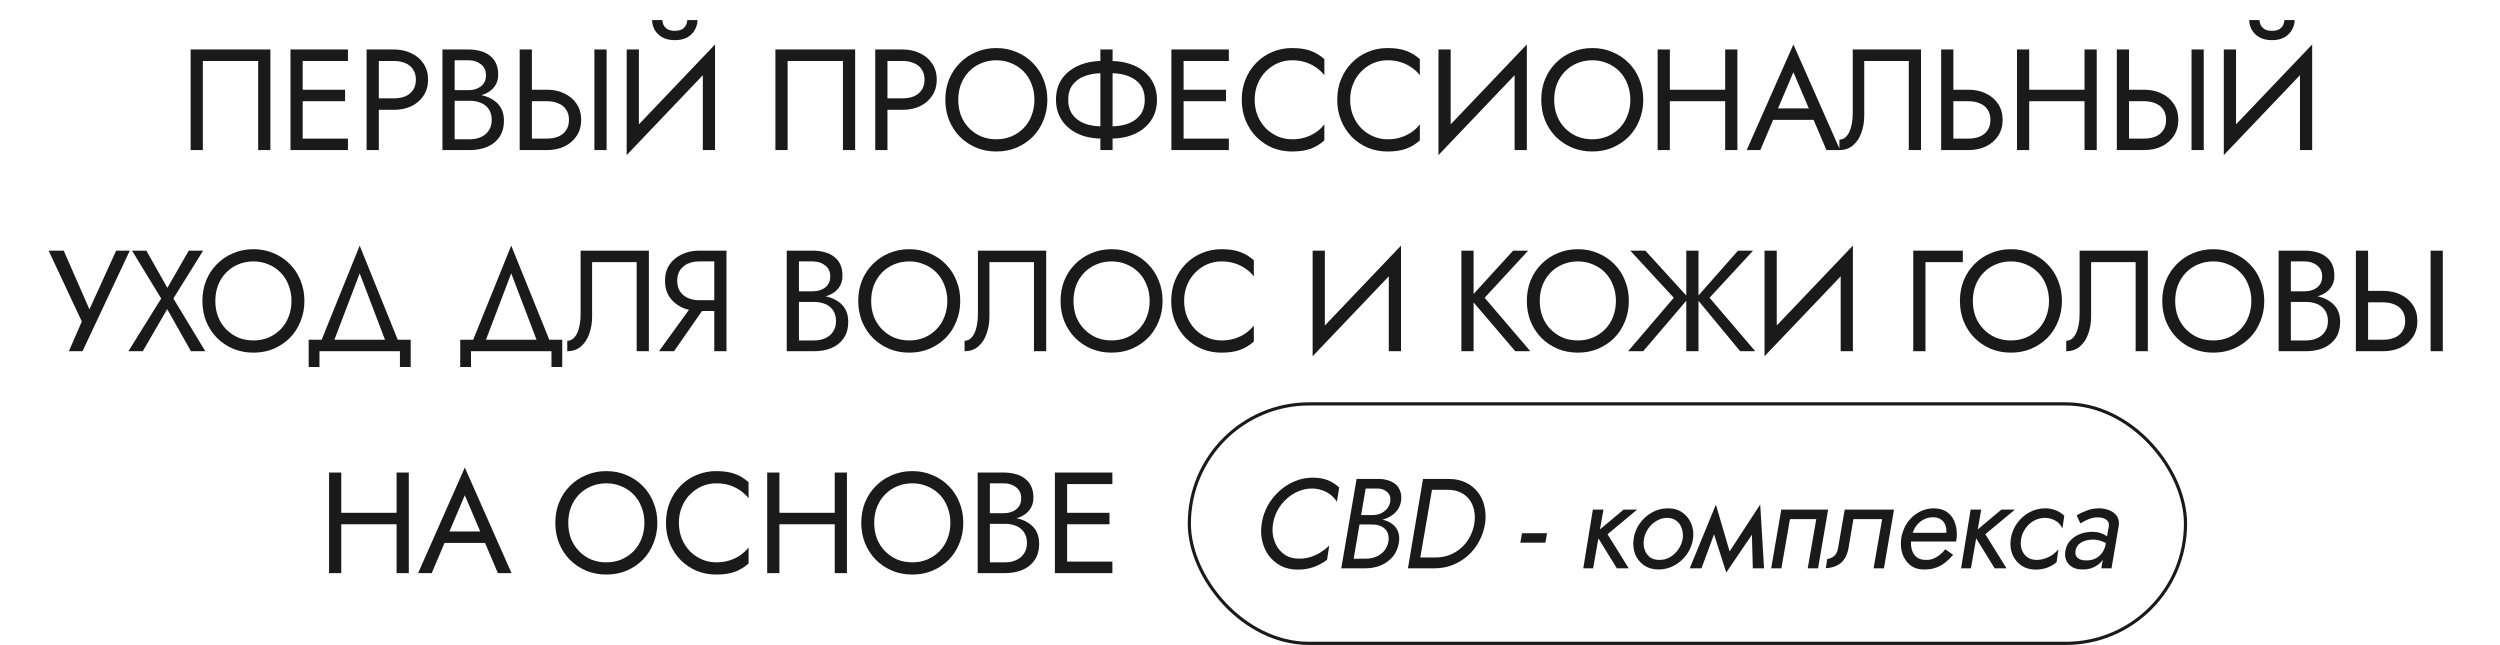 <?xml version="1.0" encoding="UTF-8"?> <svg xmlns="http://www.w3.org/2000/svg" width="783" height="202" viewBox="0 0 783 202" fill="none"><path d="M80.86 19.1H63.535V47H59.71V15.5H84.685V47H80.86V19.1ZM93.093 47V43.4H108.978V47H93.093ZM93.093 19.1V15.5H108.978V19.1H93.093ZM93.093 31.7V28.1H108.078V31.7H93.093ZM90.978 15.5H94.803V47H90.978V15.5ZM114.819 15.5H118.644V47H114.819V15.5ZM116.934 19.1V15.5H123.369C125.409 15.5 127.224 15.89 128.814 16.67C130.434 17.42 131.709 18.5 132.639 19.91C133.599 21.32 134.079 23 134.079 24.95C134.079 26.87 133.599 28.55 132.639 29.99C131.709 31.4 130.434 32.495 128.814 33.275C127.224 34.025 125.409 34.4 123.369 34.4H116.934V30.8H123.369C124.719 30.8 125.904 30.59 126.924 30.17C127.974 29.72 128.784 29.06 129.354 28.19C129.954 27.32 130.254 26.24 130.254 24.95C130.254 23.66 129.954 22.58 129.354 21.71C128.784 20.84 127.974 20.195 126.924 19.775C125.904 19.325 124.719 19.1 123.369 19.1H116.934ZM141.588 30.35V28.235H146.673C147.723 28.235 148.668 28.055 149.508 27.695C150.348 27.335 151.008 26.81 151.488 26.12C151.968 25.43 152.208 24.59 152.208 23.6C152.208 22.1 151.683 20.945 150.633 20.135C149.583 19.295 148.263 18.875 146.673 18.875H142.398V43.625H147.123C148.473 43.625 149.658 43.385 150.678 42.905C151.728 42.425 152.538 41.735 153.108 40.835C153.708 39.935 154.008 38.84 154.008 37.55C154.008 36.59 153.843 35.735 153.513 34.985C153.183 34.235 152.703 33.605 152.073 33.095C151.473 32.585 150.753 32.21 149.913 31.97C149.073 31.7 148.143 31.565 147.123 31.565H141.588V29.45H147.123C148.653 29.45 150.063 29.615 151.353 29.945C152.643 30.275 153.768 30.785 154.728 31.475C155.718 32.135 156.483 32.99 157.023 34.04C157.563 35.09 157.833 36.335 157.833 37.775C157.833 39.845 157.353 41.57 156.393 42.95C155.463 44.3 154.188 45.32 152.568 46.01C150.978 46.67 149.163 47 147.123 47H138.573V15.5H146.673C148.083 15.5 149.358 15.665 150.498 15.995C151.638 16.295 152.613 16.775 153.423 17.435C154.263 18.065 154.908 18.875 155.358 19.865C155.808 20.855 156.033 22.025 156.033 23.375C156.033 24.845 155.643 26.105 154.863 27.155C154.083 28.205 152.988 29 151.578 29.54C150.198 30.08 148.563 30.35 146.673 30.35H141.588ZM186.166 15.5H189.991V47H186.166V15.5ZM162.766 15.5H166.591V47H162.766V15.5ZM164.881 31.7V28.1H171.316C173.356 28.1 175.171 28.49 176.761 29.27C178.381 30.02 179.656 31.1 180.586 32.51C181.546 33.92 182.026 35.6 182.026 37.55C182.026 39.47 181.546 41.15 180.586 42.59C179.656 44 178.381 45.095 176.761 45.875C175.171 46.625 173.356 47 171.316 47H164.881V43.4H171.316C172.666 43.4 173.851 43.19 174.871 42.77C175.921 42.32 176.731 41.66 177.301 40.79C177.901 39.92 178.201 38.84 178.201 37.55C178.201 36.26 177.901 35.18 177.301 34.31C176.731 33.44 175.921 32.795 174.871 32.375C173.851 31.925 172.666 31.7 171.316 31.7H164.881ZM223.725 19.775L196.275 48.575L196.5 42.725L223.95 13.925L223.725 19.775ZM200.1 15.5V43.625L196.275 48.575V15.5H200.1ZM223.95 13.925V47H220.125V18.875L223.95 13.925ZM204.24 6.275H207.435C207.435 6.665 207.54 7.13 207.75 7.67C207.96 8.18 208.35 8.645 208.92 9.065C209.49 9.455 210.3 9.65 211.35 9.65C212.4 9.65 213.21 9.455 213.78 9.065C214.35 8.645 214.74 8.18 214.95 7.67C215.16 7.13 215.265 6.665 215.265 6.275H218.46C218.46 7.295 218.19 8.3 217.65 9.29C217.14 10.25 216.36 11.045 215.31 11.675C214.26 12.275 212.94 12.575 211.35 12.575C209.79 12.575 208.47 12.275 207.39 11.675C206.34 11.045 205.545 10.25 205.005 9.29C204.495 8.3 204.24 7.295 204.24 6.275ZM264.008 19.1H246.683V47H242.858V15.5H267.834V47H264.008V19.1ZM274.126 15.5H277.951V47H274.126V15.5ZM276.241 19.1V15.5H282.676C284.716 15.5 286.531 15.89 288.121 16.67C289.741 17.42 291.016 18.5 291.946 19.91C292.906 21.32 293.386 23 293.386 24.95C293.386 26.87 292.906 28.55 291.946 29.99C291.016 31.4 289.741 32.495 288.121 33.275C286.531 34.025 284.716 34.4 282.676 34.4H276.241V30.8H282.676C284.026 30.8 285.211 30.59 286.231 30.17C287.281 29.72 288.091 29.06 288.661 28.19C289.261 27.32 289.561 26.24 289.561 24.95C289.561 23.66 289.261 22.58 288.661 21.71C288.091 20.84 287.281 20.195 286.231 19.775C285.211 19.325 284.026 19.1 282.676 19.1H276.241ZM300.13 31.25C300.13 33.02 300.415 34.67 300.985 36.2C301.585 37.7 302.425 39.005 303.505 40.115C304.585 41.225 305.845 42.095 307.285 42.725C308.755 43.325 310.345 43.625 312.055 43.625C313.765 43.625 315.34 43.325 316.78 42.725C318.25 42.095 319.525 41.225 320.605 40.115C321.685 39.005 322.51 37.7 323.08 36.2C323.68 34.67 323.98 33.02 323.98 31.25C323.98 29.48 323.68 27.845 323.08 26.345C322.51 24.815 321.685 23.495 320.605 22.385C319.525 21.275 318.25 20.42 316.78 19.82C315.34 19.19 313.765 18.875 312.055 18.875C310.345 18.875 308.755 19.19 307.285 19.82C305.845 20.42 304.585 21.275 303.505 22.385C302.425 23.495 301.585 24.815 300.985 26.345C300.415 27.845 300.13 29.48 300.13 31.25ZM296.08 31.25C296.08 28.94 296.47 26.81 297.25 24.86C298.06 22.88 299.185 21.17 300.625 19.73C302.065 18.26 303.76 17.12 305.71 16.31C307.66 15.47 309.775 15.05 312.055 15.05C314.365 15.05 316.48 15.47 318.4 16.31C320.35 17.12 322.045 18.26 323.485 19.73C324.925 21.17 326.035 22.88 326.815 24.86C327.625 26.81 328.03 28.94 328.03 31.25C328.03 33.53 327.625 35.66 326.815 37.64C326.035 39.62 324.925 41.345 323.485 42.815C322.045 44.255 320.35 45.395 318.4 46.235C316.48 47.045 314.365 47.45 312.055 47.45C309.775 47.45 307.66 47.045 305.71 46.235C303.76 45.395 302.065 44.255 300.625 42.815C299.185 41.345 298.06 39.62 297.25 37.64C296.47 35.66 296.08 33.53 296.08 31.25ZM344.637 15.5H348.462V47H344.637V15.5ZM358.542 31.25C358.542 29.39 358.092 27.845 357.192 26.615C356.292 25.385 355.047 24.47 353.457 23.87C351.867 23.24 350.037 22.925 347.967 22.925H345.132C343.062 22.925 341.232 23.24 339.642 23.87C338.052 24.47 336.807 25.385 335.907 26.615C335.007 27.845 334.557 29.39 334.557 31.25C334.557 33.08 335.007 34.625 335.907 35.885C336.807 37.115 338.052 38.045 339.642 38.675C341.232 39.275 343.062 39.575 345.132 39.575H347.967C350.037 39.575 351.867 39.275 353.457 38.675C355.047 38.045 356.292 37.115 357.192 35.885C358.092 34.625 358.542 33.08 358.542 31.25ZM362.367 31.25C362.367 33.77 361.737 35.945 360.477 37.775C359.247 39.575 357.537 40.97 355.347 41.96C353.187 42.92 350.727 43.4 347.967 43.4H345.132C343.062 43.4 341.142 43.13 339.372 42.59C337.632 42.02 336.117 41.21 334.827 40.16C333.537 39.11 332.532 37.835 331.812 36.335C331.092 34.835 330.732 33.14 330.732 31.25C330.732 28.7 331.347 26.525 332.577 24.725C333.837 22.925 335.547 21.545 337.707 20.585C339.897 19.595 342.372 19.1 345.132 19.1H347.967C350.037 19.1 351.942 19.385 353.682 19.955C355.452 20.495 356.982 21.29 358.272 22.34C359.562 23.39 360.567 24.665 361.287 26.165C362.007 27.665 362.367 29.36 362.367 31.25ZM368.991 47V43.4H384.876V47H368.991ZM368.991 19.1V15.5H384.876V19.1H368.991ZM368.991 31.7V28.1H383.976V31.7H368.991ZM366.876 15.5H370.701V47H366.876V15.5ZM392.967 31.25C392.967 33.08 393.282 34.76 393.912 36.29C394.542 37.79 395.397 39.095 396.477 40.205C397.587 41.285 398.832 42.125 400.212 42.725C401.622 43.325 403.107 43.625 404.667 43.625C406.167 43.625 407.532 43.43 408.762 43.04C410.022 42.65 411.162 42.11 412.182 41.42C413.202 40.7 414.072 39.875 414.792 38.945V43.985C413.472 45.155 412.032 46.025 410.472 46.595C408.912 47.165 406.977 47.45 404.667 47.45C402.477 47.45 400.422 47.06 398.502 46.28C396.612 45.47 394.947 44.345 393.507 42.905C392.067 41.435 390.942 39.71 390.132 37.73C389.322 35.75 388.917 33.59 388.917 31.25C388.917 28.91 389.322 26.75 390.132 24.77C390.942 22.79 392.067 21.08 393.507 19.64C394.947 18.17 396.612 17.045 398.502 16.265C400.422 15.455 402.477 15.05 404.667 15.05C406.977 15.05 408.912 15.335 410.472 15.905C412.032 16.475 413.472 17.345 414.792 18.515V23.555C414.072 22.625 413.202 21.815 412.182 21.125C411.162 20.405 410.022 19.85 408.762 19.46C407.532 19.07 406.167 18.875 404.667 18.875C403.107 18.875 401.622 19.175 400.212 19.775C398.832 20.375 397.587 21.23 396.477 22.34C395.397 23.42 394.542 24.725 393.912 26.255C393.282 27.755 392.967 29.42 392.967 31.25ZM422.873 31.25C422.873 33.08 423.188 34.76 423.818 36.29C424.448 37.79 425.303 39.095 426.383 40.205C427.493 41.285 428.738 42.125 430.118 42.725C431.528 43.325 433.013 43.625 434.573 43.625C436.073 43.625 437.438 43.43 438.668 43.04C439.928 42.65 441.068 42.11 442.088 41.42C443.108 40.7 443.978 39.875 444.698 38.945V43.985C443.378 45.155 441.938 46.025 440.378 46.595C438.818 47.165 436.883 47.45 434.573 47.45C432.383 47.45 430.328 47.06 428.408 46.28C426.518 45.47 424.853 44.345 423.413 42.905C421.973 41.435 420.848 39.71 420.038 37.73C419.228 35.75 418.823 33.59 418.823 31.25C418.823 28.91 419.228 26.75 420.038 24.77C420.848 22.79 421.973 21.08 423.413 19.64C424.853 18.17 426.518 17.045 428.408 16.265C430.328 15.455 432.383 15.05 434.573 15.05C436.883 15.05 438.818 15.335 440.378 15.905C441.938 16.475 443.378 17.345 444.698 18.515V23.555C443.978 22.625 443.108 21.815 442.088 21.125C441.068 20.405 439.928 19.85 438.668 19.46C437.438 19.07 436.073 18.875 434.573 18.875C433.013 18.875 431.528 19.175 430.118 19.775C428.738 20.375 427.493 21.23 426.383 22.34C425.303 23.42 424.448 24.725 423.818 26.255C423.188 27.755 422.873 29.42 422.873 31.25ZM477.978 19.775L450.528 48.575L450.753 42.725L478.203 13.925L477.978 19.775ZM454.353 15.5V43.625L450.528 48.575V15.5H454.353ZM478.203 13.925V47H474.378V18.875L478.203 13.925ZM486.771 31.25C486.771 33.02 487.056 34.67 487.626 36.2C488.226 37.7 489.066 39.005 490.146 40.115C491.226 41.225 492.486 42.095 493.926 42.725C495.396 43.325 496.986 43.625 498.696 43.625C500.406 43.625 501.981 43.325 503.421 42.725C504.891 42.095 506.166 41.225 507.246 40.115C508.326 39.005 509.151 37.7 509.721 36.2C510.321 34.67 510.621 33.02 510.621 31.25C510.621 29.48 510.321 27.845 509.721 26.345C509.151 24.815 508.326 23.495 507.246 22.385C506.166 21.275 504.891 20.42 503.421 19.82C501.981 19.19 500.406 18.875 498.696 18.875C496.986 18.875 495.396 19.19 493.926 19.82C492.486 20.42 491.226 21.275 490.146 22.385C489.066 23.495 488.226 24.815 487.626 26.345C487.056 27.845 486.771 29.48 486.771 31.25ZM482.721 31.25C482.721 28.94 483.111 26.81 483.891 24.86C484.701 22.88 485.826 21.17 487.266 19.73C488.706 18.26 490.401 17.12 492.351 16.31C494.301 15.47 496.416 15.05 498.696 15.05C501.006 15.05 503.121 15.47 505.041 16.31C506.991 17.12 508.686 18.26 510.126 19.73C511.566 21.17 512.676 22.88 513.456 24.86C514.266 26.81 514.671 28.94 514.671 31.25C514.671 33.53 514.266 35.66 513.456 37.64C512.676 39.62 511.566 41.345 510.126 42.815C508.686 44.255 506.991 45.395 505.041 46.235C503.121 47.045 501.006 47.45 498.696 47.45C496.416 47.45 494.301 47.045 492.351 46.235C490.401 45.395 488.706 44.255 487.266 42.815C485.826 41.345 484.701 39.62 483.891 37.64C483.111 35.66 482.721 33.53 482.721 31.25ZM521.288 31.7V28.1H542.888V31.7H521.288ZM540.323 15.5H544.148V47H540.323V15.5ZM519.173 15.5H522.998V47H519.173V15.5ZM553.456 37.55L554.806 33.95H568.756L570.106 37.55H553.456ZM561.691 22.61L556.381 35.12L556.021 35.93L551.341 47H547.066L561.691 13.925L576.316 47H572.041L567.451 36.2L567.091 35.3L561.691 22.61ZM601.658 15.5V47H597.833V19.1H583.883V36.2C583.883 38.12 583.583 39.905 582.983 41.555C582.413 43.205 581.543 44.525 580.373 45.515C579.233 46.505 577.808 47 576.098 47V43.715C576.788 43.715 577.388 43.505 577.898 43.085C578.408 42.665 578.843 42.08 579.203 41.33C579.563 40.55 579.833 39.65 580.013 38.63C580.193 37.61 580.283 36.5 580.283 35.3V15.5H601.658ZM607.967 15.5H611.792V47H607.967V15.5ZM610.082 31.7V28.1H616.517C618.557 28.1 620.372 28.49 621.962 29.27C623.582 30.02 624.857 31.1 625.787 32.51C626.747 33.92 627.227 35.6 627.227 37.55C627.227 39.47 626.747 41.15 625.787 42.59C624.857 44 623.582 45.095 621.962 45.875C620.372 46.625 618.557 47 616.517 47H610.082V43.4H616.517C617.867 43.4 619.052 43.19 620.072 42.77C621.122 42.32 621.932 41.66 622.502 40.79C623.102 39.92 623.402 38.84 623.402 37.55C623.402 36.26 623.102 35.18 622.502 34.31C621.932 33.44 621.122 32.795 620.072 32.375C619.052 31.925 617.867 31.7 616.517 31.7H610.082ZM633.835 31.7V28.1H655.435V31.7H633.835ZM652.87 15.5H656.695V47H652.87V15.5ZM631.72 15.5H635.545V47H631.72V15.5ZM686.388 15.5H690.213V47H686.388V15.5ZM662.988 15.5H666.813V47H662.988V15.5ZM665.103 31.7V28.1H671.538C673.578 28.1 675.393 28.49 676.983 29.27C678.603 30.02 679.878 31.1 680.808 32.51C681.768 33.92 682.248 35.6 682.248 37.55C682.248 39.47 681.768 41.15 680.808 42.59C679.878 44 678.603 45.095 676.983 45.875C675.393 46.625 673.578 47 671.538 47H665.103V43.4H671.538C672.888 43.4 674.073 43.19 675.093 42.77C676.143 42.32 676.953 41.66 677.523 40.79C678.123 39.92 678.423 38.84 678.423 37.55C678.423 36.26 678.123 35.18 677.523 34.31C676.953 33.44 676.143 32.795 675.093 32.375C674.073 31.925 672.888 31.7 671.538 31.7H665.103ZM723.947 19.775L696.497 48.575L696.722 42.725L724.172 13.925L723.947 19.775ZM700.322 15.5V43.625L696.497 48.575V15.5H700.322ZM724.172 13.925V47H720.347V18.875L724.172 13.925ZM704.462 6.275H707.657C707.657 6.665 707.762 7.13 707.972 7.67C708.182 8.18 708.572 8.645 709.142 9.065C709.712 9.455 710.522 9.65 711.572 9.65C712.622 9.65 713.432 9.455 714.002 9.065C714.572 8.645 714.962 8.18 715.172 7.67C715.382 7.13 715.487 6.665 715.487 6.275H718.682C718.682 7.295 718.412 8.3 717.872 9.29C717.362 10.25 716.582 11.045 715.532 11.675C714.482 12.275 713.162 12.575 711.572 12.575C710.012 12.575 708.692 12.275 707.612 11.675C706.562 11.045 705.767 10.25 705.227 9.29C704.717 8.3 704.462 7.295 704.462 6.275ZM40.653 78.5L25.848 110H21.573L25.623 100.685L15.228 78.5H19.953L29.223 99.65L26.838 99.47L36.378 78.5H40.653ZM59.122 78.5H63.622L54.307 93.485L64.297 110H59.797L52.372 96.815L44.722 110H40.222L50.482 93.485L41.347 78.5H45.847L52.417 90.155L59.122 78.5ZM67.442 94.25C67.442 96.02 67.727 97.67 68.297 99.2C68.897 100.7 69.737 102.005 70.817 103.115C71.897 104.225 73.157 105.095 74.597 105.725C76.067 106.325 77.657 106.625 79.367 106.625C81.077 106.625 82.652 106.325 84.092 105.725C85.562 105.095 86.837 104.225 87.917 103.115C88.997 102.005 89.822 100.7 90.392 99.2C90.992 97.67 91.292 96.02 91.292 94.25C91.292 92.48 90.992 90.845 90.392 89.345C89.822 87.815 88.997 86.495 87.917 85.385C86.837 84.275 85.562 83.42 84.092 82.82C82.652 82.19 81.077 81.875 79.367 81.875C77.657 81.875 76.067 82.19 74.597 82.82C73.157 83.42 71.897 84.275 70.817 85.385C69.737 86.495 68.897 87.815 68.297 89.345C67.727 90.845 67.442 92.48 67.442 94.25ZM63.392 94.25C63.392 91.94 63.782 89.81 64.562 87.86C65.372 85.88 66.497 84.17 67.937 82.73C69.377 81.26 71.072 80.12 73.022 79.31C74.972 78.47 77.087 78.05 79.367 78.05C81.677 78.05 83.792 78.47 85.712 79.31C87.662 80.12 89.357 81.26 90.797 82.73C92.237 84.17 93.347 85.88 94.127 87.86C94.937 89.81 95.342 91.94 95.342 94.25C95.342 96.53 94.937 98.66 94.127 100.64C93.347 102.62 92.237 104.345 90.797 105.815C89.357 107.255 87.662 108.395 85.712 109.235C83.792 110.045 81.677 110.45 79.367 110.45C77.087 110.45 74.972 110.045 73.022 109.235C71.072 108.395 69.377 107.255 67.937 105.815C66.497 104.345 65.372 102.62 64.562 100.64C63.782 98.66 63.392 96.53 63.392 94.25ZM112.656 85.61L103.881 108.65H99.832L112.656 76.925L125.481 108.65H121.431L112.656 85.61ZM125.256 110H100.056V114.95H96.681V106.4H128.631V114.95H125.256V110ZM160.119 85.61L151.344 108.65H147.294L160.119 76.925L172.944 108.65H168.894L160.119 85.61ZM172.719 110H147.519V114.95H144.144V106.4H176.094V114.95H172.719V110ZM203.226 78.5V110H199.401V82.1H185.451V99.2C185.451 101.12 185.151 102.905 184.551 104.555C183.981 106.205 183.111 107.525 181.941 108.515C180.801 109.505 179.376 110 177.666 110V106.715C178.356 106.715 178.956 106.505 179.466 106.085C179.976 105.665 180.411 105.08 180.771 104.33C181.131 103.55 181.401 102.65 181.581 101.63C181.761 100.61 181.851 99.5 181.851 98.3V78.5H203.226ZM221.91 94.475L211.11 110H206.385L217.635 94.475H221.91ZM227.535 78.5V110H223.71V78.5H227.535ZM225.42 81.875H218.985C217.635 81.875 216.435 82.115 215.385 82.595C214.365 83.075 213.555 83.765 212.955 84.665C212.385 85.565 212.1 86.66 212.1 87.95C212.1 89.24 212.385 90.335 212.955 91.235C213.555 92.135 214.365 92.825 215.385 93.305C216.435 93.785 217.635 94.025 218.985 94.025H225.42V97.4H218.985C216.975 97.4 215.16 97.025 213.54 96.275C211.92 95.495 210.63 94.4 209.67 92.99C208.74 91.55 208.275 89.87 208.275 87.95C208.275 86 208.74 84.32 209.67 82.91C210.63 81.5 211.92 80.42 213.54 79.67C215.16 78.89 216.975 78.5 218.985 78.5H225.42V81.875ZM249.422 93.35V91.235H254.507C255.557 91.235 256.502 91.055 257.342 90.695C258.182 90.335 258.842 89.81 259.322 89.12C259.802 88.43 260.042 87.59 260.042 86.6C260.042 85.1 259.517 83.945 258.467 83.135C257.417 82.295 256.097 81.875 254.507 81.875H250.232V106.625H254.957C256.307 106.625 257.492 106.385 258.512 105.905C259.562 105.425 260.372 104.735 260.942 103.835C261.542 102.935 261.842 101.84 261.842 100.55C261.842 99.59 261.677 98.735 261.347 97.985C261.017 97.235 260.537 96.605 259.907 96.095C259.307 95.585 258.587 95.21 257.747 94.97C256.907 94.7 255.977 94.565 254.957 94.565H249.422V92.45H254.957C256.487 92.45 257.897 92.615 259.187 92.945C260.477 93.275 261.602 93.785 262.562 94.475C263.552 95.135 264.317 95.99 264.857 97.04C265.397 98.09 265.667 99.335 265.667 100.775C265.667 102.845 265.187 104.57 264.227 105.95C263.297 107.3 262.022 108.32 260.402 109.01C258.812 109.67 256.997 110 254.957 110H246.407V78.5H254.507C255.917 78.5 257.192 78.665 258.332 78.995C259.472 79.295 260.447 79.775 261.257 80.435C262.097 81.065 262.742 81.875 263.192 82.865C263.642 83.855 263.867 85.025 263.867 86.375C263.867 87.845 263.477 89.105 262.697 90.155C261.917 91.205 260.822 92 259.412 92.54C258.032 93.08 256.397 93.35 254.507 93.35H249.422ZM272.849 94.25C272.849 96.02 273.134 97.67 273.704 99.2C274.304 100.7 275.144 102.005 276.224 103.115C277.304 104.225 278.564 105.095 280.004 105.725C281.474 106.325 283.064 106.625 284.774 106.625C286.484 106.625 288.059 106.325 289.499 105.725C290.969 105.095 292.244 104.225 293.324 103.115C294.404 102.005 295.229 100.7 295.799 99.2C296.399 97.67 296.699 96.02 296.699 94.25C296.699 92.48 296.399 90.845 295.799 89.345C295.229 87.815 294.404 86.495 293.324 85.385C292.244 84.275 290.969 83.42 289.499 82.82C288.059 82.19 286.484 81.875 284.774 81.875C283.064 81.875 281.474 82.19 280.004 82.82C278.564 83.42 277.304 84.275 276.224 85.385C275.144 86.495 274.304 87.815 273.704 89.345C273.134 90.845 272.849 92.48 272.849 94.25ZM268.799 94.25C268.799 91.94 269.189 89.81 269.969 87.86C270.779 85.88 271.904 84.17 273.344 82.73C274.784 81.26 276.479 80.12 278.429 79.31C280.379 78.47 282.494 78.05 284.774 78.05C287.084 78.05 289.199 78.47 291.119 79.31C293.069 80.12 294.764 81.26 296.204 82.73C297.644 84.17 298.754 85.88 299.534 87.86C300.344 89.81 300.749 91.94 300.749 94.25C300.749 96.53 300.344 98.66 299.534 100.64C298.754 102.62 297.644 104.345 296.204 105.815C294.764 107.255 293.069 108.395 291.119 109.235C289.199 110.045 287.084 110.45 284.774 110.45C282.494 110.45 280.379 110.045 278.429 109.235C276.479 108.395 274.784 107.255 273.344 105.815C271.904 104.345 270.779 102.62 269.969 100.64C269.189 98.66 268.799 96.53 268.799 94.25ZM327.661 78.5V110H323.836V82.1H309.886V99.2C309.886 101.12 309.586 102.905 308.986 104.555C308.416 106.205 307.546 107.525 306.376 108.515C305.236 109.505 303.811 110 302.101 110V106.715C302.791 106.715 303.391 106.505 303.901 106.085C304.411 105.665 304.846 105.08 305.206 104.33C305.566 103.55 305.836 102.65 306.016 101.63C306.196 100.61 306.286 99.5 306.286 98.3V78.5H327.661ZM336.22 94.25C336.22 96.02 336.505 97.67 337.075 99.2C337.675 100.7 338.515 102.005 339.595 103.115C340.675 104.225 341.935 105.095 343.375 105.725C344.845 106.325 346.435 106.625 348.145 106.625C349.855 106.625 351.43 106.325 352.87 105.725C354.34 105.095 355.615 104.225 356.695 103.115C357.775 102.005 358.6 100.7 359.17 99.2C359.77 97.67 360.07 96.02 360.07 94.25C360.07 92.48 359.77 90.845 359.17 89.345C358.6 87.815 357.775 86.495 356.695 85.385C355.615 84.275 354.34 83.42 352.87 82.82C351.43 82.19 349.855 81.875 348.145 81.875C346.435 81.875 344.845 82.19 343.375 82.82C341.935 83.42 340.675 84.275 339.595 85.385C338.515 86.495 337.675 87.815 337.075 89.345C336.505 90.845 336.22 92.48 336.22 94.25ZM332.17 94.25C332.17 91.94 332.56 89.81 333.34 87.86C334.15 85.88 335.275 84.17 336.715 82.73C338.155 81.26 339.85 80.12 341.8 79.31C343.75 78.47 345.865 78.05 348.145 78.05C350.455 78.05 352.57 78.47 354.49 79.31C356.44 80.12 358.135 81.26 359.575 82.73C361.015 84.17 362.125 85.88 362.905 87.86C363.715 89.81 364.12 91.94 364.12 94.25C364.12 96.53 363.715 98.66 362.905 100.64C362.125 102.62 361.015 104.345 359.575 105.815C358.135 107.255 356.44 108.395 354.49 109.235C352.57 110.045 350.455 110.45 348.145 110.45C345.865 110.45 343.75 110.045 341.8 109.235C339.85 108.395 338.155 107.255 336.715 105.815C335.275 104.345 334.15 102.62 333.34 100.64C332.56 98.66 332.17 96.53 332.17 94.25ZM370.872 94.25C370.872 96.08 371.187 97.76 371.817 99.29C372.447 100.79 373.302 102.095 374.382 103.205C375.492 104.285 376.737 105.125 378.117 105.725C379.527 106.325 381.012 106.625 382.572 106.625C384.072 106.625 385.437 106.43 386.667 106.04C387.927 105.65 389.067 105.11 390.087 104.42C391.107 103.7 391.977 102.875 392.697 101.945V106.985C391.377 108.155 389.937 109.025 388.377 109.595C386.817 110.165 384.882 110.45 382.572 110.45C380.382 110.45 378.327 110.06 376.407 109.28C374.517 108.47 372.852 107.345 371.412 105.905C369.972 104.435 368.847 102.71 368.037 100.73C367.227 98.75 366.822 96.59 366.822 94.25C366.822 91.91 367.227 89.75 368.037 87.77C368.847 85.79 369.972 84.08 371.412 82.64C372.852 81.17 374.517 80.045 376.407 79.265C378.327 78.455 380.382 78.05 382.572 78.05C384.882 78.05 386.817 78.335 388.377 78.905C389.937 79.475 391.377 80.345 392.697 81.515V86.555C391.977 85.625 391.107 84.815 390.087 84.125C389.067 83.405 387.927 82.85 386.667 82.46C385.437 82.07 384.072 81.875 382.572 81.875C381.012 81.875 379.527 82.175 378.117 82.775C376.737 83.375 375.492 84.23 374.382 85.34C373.302 86.42 372.447 87.725 371.817 89.255C371.187 90.755 370.872 92.42 370.872 94.25ZM438.569 82.775L411.119 111.575L411.344 105.725L438.794 76.925L438.569 82.775ZM414.944 78.5V106.625L411.119 111.575V78.5H414.944ZM438.794 76.925V110H434.969V81.875L438.794 76.925ZM457.703 78.5H461.528V110H457.703V78.5ZM473.903 78.5H478.628L464.993 93.26L479.303 110H474.578L460.358 93.35L473.903 78.5ZM482.256 94.25C482.256 96.02 482.541 97.67 483.111 99.2C483.711 100.7 484.551 102.005 485.631 103.115C486.711 104.225 487.971 105.095 489.411 105.725C490.881 106.325 492.471 106.625 494.181 106.625C495.891 106.625 497.466 106.325 498.906 105.725C500.376 105.095 501.651 104.225 502.731 103.115C503.811 102.005 504.636 100.7 505.206 99.2C505.806 97.67 506.106 96.02 506.106 94.25C506.106 92.48 505.806 90.845 505.206 89.345C504.636 87.815 503.811 86.495 502.731 85.385C501.651 84.275 500.376 83.42 498.906 82.82C497.466 82.19 495.891 81.875 494.181 81.875C492.471 81.875 490.881 82.19 489.411 82.82C487.971 83.42 486.711 84.275 485.631 85.385C484.551 86.495 483.711 87.815 483.111 89.345C482.541 90.845 482.256 92.48 482.256 94.25ZM478.206 94.25C478.206 91.94 478.596 89.81 479.376 87.86C480.186 85.88 481.311 84.17 482.751 82.73C484.191 81.26 485.886 80.12 487.836 79.31C489.786 78.47 491.901 78.05 494.181 78.05C496.491 78.05 498.606 78.47 500.526 79.31C502.476 80.12 504.171 81.26 505.611 82.73C507.051 84.17 508.161 85.88 508.941 87.86C509.751 89.81 510.156 91.94 510.156 94.25C510.156 96.53 509.751 98.66 508.941 100.64C508.161 102.62 507.051 104.345 505.611 105.815C504.171 107.255 502.476 108.395 500.526 109.235C498.606 110.045 496.491 110.45 494.181 110.45C491.901 110.45 489.786 110.045 487.836 109.235C485.886 108.395 484.191 107.255 482.751 105.815C481.311 104.345 480.186 102.62 479.376 100.64C478.596 98.66 478.206 96.53 478.206 94.25ZM515.32 78.5L528.865 93.35L514.645 110H509.92L524.23 93.26L510.595 78.5H515.32ZM528.145 78.5H531.97V110H528.145V78.5ZM544.345 78.5H549.07L535.435 93.26L549.745 110H545.02L531.25 93.35L544.345 78.5ZM580.099 82.775L552.649 111.575L552.874 105.725L580.324 76.925L580.099 82.775ZM556.474 78.5V106.625L552.649 111.575V78.5H556.474ZM580.324 76.925V110H576.499V81.875L580.324 76.925ZM599.233 78.5H614.758V82.1H603.058V110H599.233V78.5ZM617.897 94.25C617.897 96.02 618.182 97.67 618.752 99.2C619.352 100.7 620.192 102.005 621.272 103.115C622.352 104.225 623.612 105.095 625.052 105.725C626.522 106.325 628.112 106.625 629.822 106.625C631.532 106.625 633.107 106.325 634.547 105.725C636.017 105.095 637.292 104.225 638.372 103.115C639.452 102.005 640.277 100.7 640.847 99.2C641.447 97.67 641.747 96.02 641.747 94.25C641.747 92.48 641.447 90.845 640.847 89.345C640.277 87.815 639.452 86.495 638.372 85.385C637.292 84.275 636.017 83.42 634.547 82.82C633.107 82.19 631.532 81.875 629.822 81.875C628.112 81.875 626.522 82.19 625.052 82.82C623.612 83.42 622.352 84.275 621.272 85.385C620.192 86.495 619.352 87.815 618.752 89.345C618.182 90.845 617.897 92.48 617.897 94.25ZM613.847 94.25C613.847 91.94 614.237 89.81 615.017 87.86C615.827 85.88 616.952 84.17 618.392 82.73C619.832 81.26 621.527 80.12 623.477 79.31C625.427 78.47 627.542 78.05 629.822 78.05C632.132 78.05 634.247 78.47 636.167 79.31C638.117 80.12 639.812 81.26 641.252 82.73C642.692 84.17 643.802 85.88 644.582 87.86C645.392 89.81 645.797 91.94 645.797 94.25C645.797 96.53 645.392 98.66 644.582 100.64C643.802 102.62 642.692 104.345 641.252 105.815C639.812 107.255 638.117 108.395 636.167 109.235C634.247 110.045 632.132 110.45 629.822 110.45C627.542 110.45 625.427 110.045 623.477 109.235C621.527 108.395 619.832 107.255 618.392 105.815C616.952 104.345 615.827 102.62 615.017 100.64C614.237 98.66 613.847 96.53 613.847 94.25ZM672.709 78.5V110H668.884V82.1H654.934V99.2C654.934 101.12 654.634 102.905 654.034 104.555C653.464 106.205 652.594 107.525 651.424 108.515C650.284 109.505 648.859 110 647.149 110V106.715C647.839 106.715 648.439 106.505 648.949 106.085C649.459 105.665 649.894 105.08 650.254 104.33C650.614 103.55 650.884 102.65 651.064 101.63C651.244 100.61 651.334 99.5 651.334 98.3V78.5H672.709ZM681.268 94.25C681.268 96.02 681.553 97.67 682.123 99.2C682.723 100.7 683.563 102.005 684.643 103.115C685.723 104.225 686.983 105.095 688.423 105.725C689.893 106.325 691.483 106.625 693.193 106.625C694.903 106.625 696.478 106.325 697.918 105.725C699.388 105.095 700.663 104.225 701.743 103.115C702.823 102.005 703.648 100.7 704.218 99.2C704.818 97.67 705.118 96.02 705.118 94.25C705.118 92.48 704.818 90.845 704.218 89.345C703.648 87.815 702.823 86.495 701.743 85.385C700.663 84.275 699.388 83.42 697.918 82.82C696.478 82.19 694.903 81.875 693.193 81.875C691.483 81.875 689.893 82.19 688.423 82.82C686.983 83.42 685.723 84.275 684.643 85.385C683.563 86.495 682.723 87.815 682.123 89.345C681.553 90.845 681.268 92.48 681.268 94.25ZM677.218 94.25C677.218 91.94 677.608 89.81 678.388 87.86C679.198 85.88 680.323 84.17 681.763 82.73C683.203 81.26 684.898 80.12 686.848 79.31C688.798 78.47 690.913 78.05 693.193 78.05C695.503 78.05 697.618 78.47 699.538 79.31C701.488 80.12 703.183 81.26 704.623 82.73C706.063 84.17 707.173 85.88 707.953 87.86C708.763 89.81 709.168 91.94 709.168 94.25C709.168 96.53 708.763 98.66 707.953 100.64C707.173 102.62 706.063 104.345 704.623 105.815C703.183 107.255 701.488 108.395 699.538 109.235C697.618 110.045 695.503 110.45 693.193 110.45C690.913 110.45 688.798 110.045 686.848 109.235C684.898 108.395 683.203 107.255 681.763 105.815C680.323 104.345 679.198 102.62 678.388 100.64C677.608 98.66 677.218 96.53 677.218 94.25ZM716.685 93.35V91.235H721.77C722.82 91.235 723.765 91.055 724.605 90.695C725.445 90.335 726.105 89.81 726.585 89.12C727.065 88.43 727.305 87.59 727.305 86.6C727.305 85.1 726.78 83.945 725.73 83.135C724.68 82.295 723.36 81.875 721.77 81.875H717.495V106.625H722.22C723.57 106.625 724.755 106.385 725.775 105.905C726.825 105.425 727.635 104.735 728.205 103.835C728.805 102.935 729.105 101.84 729.105 100.55C729.105 99.59 728.94 98.735 728.61 97.985C728.28 97.235 727.8 96.605 727.17 96.095C726.57 95.585 725.85 95.21 725.01 94.97C724.17 94.7 723.24 94.565 722.22 94.565H716.685V92.45H722.22C723.75 92.45 725.16 92.615 726.45 92.945C727.74 93.275 728.865 93.785 729.825 94.475C730.815 95.135 731.58 95.99 732.12 97.04C732.66 98.09 732.93 99.335 732.93 100.775C732.93 102.845 732.45 104.57 731.49 105.95C730.56 107.3 729.285 108.32 727.665 109.01C726.075 109.67 724.26 110 722.22 110H713.67V78.5H721.77C723.18 78.5 724.455 78.665 725.595 78.995C726.735 79.295 727.71 79.775 728.52 80.435C729.36 81.065 730.005 81.875 730.455 82.865C730.905 83.855 731.13 85.025 731.13 86.375C731.13 87.845 730.74 89.105 729.96 90.155C729.18 91.205 728.085 92 726.675 92.54C725.295 93.08 723.66 93.35 721.77 93.35H716.685ZM761.263 78.5H765.088V110H761.263V78.5ZM737.863 78.5H741.688V110H737.863V78.5ZM739.978 94.7V91.1H746.413C748.453 91.1 750.268 91.49 751.858 92.27C753.478 93.02 754.753 94.1 755.683 95.51C756.643 96.92 757.123 98.6 757.123 100.55C757.123 102.47 756.643 104.15 755.683 105.59C754.753 107 753.478 108.095 751.858 108.875C750.268 109.625 748.453 110 746.413 110H739.978V106.4H746.413C747.763 106.4 748.948 106.19 749.968 105.77C751.018 105.32 751.828 104.66 752.398 103.79C752.998 102.92 753.298 101.84 753.298 100.55C753.298 99.26 752.998 98.18 752.398 97.31C751.828 96.44 751.018 95.795 749.968 95.375C748.948 94.925 747.763 94.7 746.413 94.7H739.978Z" fill="#1A1A1A"></path><path d="M105.176 164.2V160.6H126.776V164.2H105.176ZM124.211 148H128.036V179.5H124.211V148ZM103.061 148H106.886V179.5H103.061V148ZM137.344 170.05L138.694 166.45H152.644L153.994 170.05H137.344ZM145.579 155.11L140.269 167.62L139.909 168.43L135.229 179.5H130.954L145.579 146.425L160.204 179.5H155.929L151.339 168.7L150.979 167.8L145.579 155.11ZM177.978 163.75C177.978 165.52 178.263 167.17 178.833 168.7C179.433 170.2 180.273 171.505 181.353 172.615C182.433 173.725 183.693 174.595 185.133 175.225C186.603 175.825 188.193 176.125 189.903 176.125C191.613 176.125 193.188 175.825 194.628 175.225C196.098 174.595 197.373 173.725 198.453 172.615C199.533 171.505 200.358 170.2 200.928 168.7C201.528 167.17 201.828 165.52 201.828 163.75C201.828 161.98 201.528 160.345 200.928 158.845C200.358 157.315 199.533 155.995 198.453 154.885C197.373 153.775 196.098 152.92 194.628 152.32C193.188 151.69 191.613 151.375 189.903 151.375C188.193 151.375 186.603 151.69 185.133 152.32C183.693 152.92 182.433 153.775 181.353 154.885C180.273 155.995 179.433 157.315 178.833 158.845C178.263 160.345 177.978 161.98 177.978 163.75ZM173.928 163.75C173.928 161.44 174.318 159.31 175.098 157.36C175.908 155.38 177.033 153.67 178.473 152.23C179.913 150.76 181.608 149.62 183.558 148.81C185.508 147.97 187.623 147.55 189.903 147.55C192.213 147.55 194.328 147.97 196.248 148.81C198.198 149.62 199.893 150.76 201.333 152.23C202.773 153.67 203.883 155.38 204.663 157.36C205.473 159.31 205.878 161.44 205.878 163.75C205.878 166.03 205.473 168.16 204.663 170.14C203.883 172.12 202.773 173.845 201.333 175.315C199.893 176.755 198.198 177.895 196.248 178.735C194.328 179.545 192.213 179.95 189.903 179.95C187.623 179.95 185.508 179.545 183.558 178.735C181.608 177.895 179.913 176.755 178.473 175.315C177.033 173.845 175.908 172.12 175.098 170.14C174.318 168.16 173.928 166.03 173.928 163.75ZM212.629 163.75C212.629 165.58 212.944 167.26 213.574 168.79C214.204 170.29 215.059 171.595 216.139 172.705C217.249 173.785 218.494 174.625 219.874 175.225C221.284 175.825 222.769 176.125 224.329 176.125C225.829 176.125 227.194 175.93 228.424 175.54C229.684 175.15 230.824 174.61 231.844 173.92C232.864 173.2 233.734 172.375 234.454 171.445V176.485C233.134 177.655 231.694 178.525 230.134 179.095C228.574 179.665 226.639 179.95 224.329 179.95C222.139 179.95 220.084 179.56 218.164 178.78C216.274 177.97 214.609 176.845 213.169 175.405C211.729 173.935 210.604 172.21 209.794 170.23C208.984 168.25 208.579 166.09 208.579 163.75C208.579 161.41 208.984 159.25 209.794 157.27C210.604 155.29 211.729 153.58 213.169 152.14C214.609 150.67 216.274 149.545 218.164 148.765C220.084 147.955 222.139 147.55 224.329 147.55C226.639 147.55 228.574 147.835 230.134 148.405C231.694 148.975 233.134 149.845 234.454 151.015V156.055C233.734 155.125 232.864 154.315 231.844 153.625C230.824 152.905 229.684 152.35 228.424 151.96C227.194 151.57 225.829 151.375 224.329 151.375C222.769 151.375 221.284 151.675 219.874 152.275C218.494 152.875 217.249 153.73 216.139 154.84C215.059 155.92 214.204 157.225 213.574 158.755C212.944 160.255 212.629 161.92 212.629 163.75ZM242.4 164.2V160.6H264V164.2H242.4ZM261.435 148H265.26V179.5H261.435V148ZM240.285 148H244.11V179.5H240.285V148ZM273.803 163.75C273.803 165.52 274.088 167.17 274.658 168.7C275.258 170.2 276.098 171.505 277.178 172.615C278.258 173.725 279.518 174.595 280.958 175.225C282.428 175.825 284.018 176.125 285.728 176.125C287.438 176.125 289.013 175.825 290.453 175.225C291.923 174.595 293.198 173.725 294.278 172.615C295.358 171.505 296.183 170.2 296.753 168.7C297.353 167.17 297.653 165.52 297.653 163.75C297.653 161.98 297.353 160.345 296.753 158.845C296.183 157.315 295.358 155.995 294.278 154.885C293.198 153.775 291.923 152.92 290.453 152.32C289.013 151.69 287.438 151.375 285.728 151.375C284.018 151.375 282.428 151.69 280.958 152.32C279.518 152.92 278.258 153.775 277.178 154.885C276.098 155.995 275.258 157.315 274.658 158.845C274.088 160.345 273.803 161.98 273.803 163.75ZM269.753 163.75C269.753 161.44 270.143 159.31 270.923 157.36C271.733 155.38 272.858 153.67 274.298 152.23C275.738 150.76 277.433 149.62 279.383 148.81C281.333 147.97 283.448 147.55 285.728 147.55C288.038 147.55 290.153 147.97 292.073 148.81C294.023 149.62 295.718 150.76 297.158 152.23C298.598 153.67 299.708 155.38 300.488 157.36C301.298 159.31 301.703 161.44 301.703 163.75C301.703 166.03 301.298 168.16 300.488 170.14C299.708 172.12 298.598 173.845 297.158 175.315C295.718 176.755 294.023 177.895 292.073 178.735C290.153 179.545 288.038 179.95 285.728 179.95C283.448 179.95 281.333 179.545 279.383 178.735C277.433 177.895 275.738 176.755 274.298 175.315C272.858 173.845 271.733 172.12 270.923 170.14C270.143 168.16 269.753 166.03 269.753 163.75ZM309.22 162.85V160.735H314.305C315.355 160.735 316.3 160.555 317.14 160.195C317.98 159.835 318.64 159.31 319.12 158.62C319.6 157.93 319.84 157.09 319.84 156.1C319.84 154.6 319.315 153.445 318.265 152.635C317.215 151.795 315.895 151.375 314.305 151.375H310.03V176.125H314.755C316.105 176.125 317.29 175.885 318.31 175.405C319.36 174.925 320.17 174.235 320.74 173.335C321.34 172.435 321.64 171.34 321.64 170.05C321.64 169.09 321.475 168.235 321.145 167.485C320.815 166.735 320.335 166.105 319.705 165.595C319.105 165.085 318.385 164.71 317.545 164.47C316.705 164.2 315.775 164.065 314.755 164.065H309.22V161.95H314.755C316.285 161.95 317.695 162.115 318.985 162.445C320.275 162.775 321.4 163.285 322.36 163.975C323.35 164.635 324.115 165.49 324.655 166.54C325.195 167.59 325.465 168.835 325.465 170.275C325.465 172.345 324.985 174.07 324.025 175.45C323.095 176.8 321.82 177.82 320.2 178.51C318.61 179.17 316.795 179.5 314.755 179.5H306.205V148H314.305C315.715 148 316.99 148.165 318.13 148.495C319.27 148.795 320.245 149.275 321.055 149.935C321.895 150.565 322.54 151.375 322.99 152.365C323.44 153.355 323.665 154.525 323.665 155.875C323.665 157.345 323.275 158.605 322.495 159.655C321.715 160.705 320.62 161.5 319.21 162.04C317.83 162.58 316.195 162.85 314.305 162.85H309.22ZM332.512 179.5V175.9H348.397V179.5H332.512ZM332.512 151.6V148H348.397V151.6H332.512ZM332.512 164.2V160.6H347.497V164.2H332.512ZM330.397 148H334.222V179.5H330.397V148Z" fill="#1A1A1A"></path><rect x="372.5" y="126.5" width="312" height="75" rx="37.5" stroke="#1A1A1A"></rect><path d="M398.723 164C398.483 165.413 398.496 166.773 398.763 168.08C399.056 169.387 399.549 170.56 400.243 171.6C400.963 172.64 401.869 173.467 402.963 174.08C404.056 174.667 405.323 174.96 406.763 174.96C408.043 174.987 409.256 174.827 410.403 174.48C411.549 174.107 412.616 173.613 413.603 173C414.616 172.36 415.523 171.653 416.323 170.88L415.643 175.32C414.336 176.307 412.936 177.067 411.443 177.6C409.976 178.133 408.309 178.4 406.443 178.4C404.469 178.4 402.723 178.013 401.203 177.24C399.683 176.44 398.416 175.373 397.403 174.04C396.416 172.68 395.723 171.147 395.323 169.44C394.923 167.707 394.869 165.893 395.163 164C395.456 162.027 396.069 160.173 397.003 158.44C397.963 156.707 399.163 155.187 400.603 153.88C402.043 152.547 403.656 151.507 405.443 150.76C407.229 149.987 409.123 149.6 411.123 149.6C412.883 149.6 414.429 149.853 415.763 150.36C417.096 150.867 418.323 151.64 419.443 152.68L418.723 157.16C418.163 156.28 417.483 155.533 416.683 154.92C415.883 154.307 414.989 153.84 414.003 153.52C413.016 153.173 411.936 153 410.763 153C409.296 153.027 407.896 153.333 406.563 153.92C405.229 154.48 404.016 155.267 402.923 156.28C401.829 157.267 400.909 158.427 400.163 159.76C399.443 161.067 398.963 162.48 398.723 164ZM425.245 163.16L425.525 161.32H429.845C430.752 161.32 431.592 161.16 432.365 160.84C433.165 160.493 433.832 160.013 434.365 159.4C434.898 158.787 435.245 158.053 435.405 157.2C435.618 155.947 435.338 154.947 434.565 154.2C433.792 153.427 432.765 153.027 431.485 153H427.725L423.965 175L427.885 174.96C429.032 174.96 430.098 174.747 431.085 174.32C432.072 173.893 432.898 173.28 433.565 172.48C434.232 171.68 434.658 170.72 434.845 169.6C434.978 168.773 434.952 168.04 434.765 167.4C434.605 166.733 434.298 166.173 433.845 165.72C433.392 165.267 432.832 164.92 432.165 164.68C431.498 164.413 430.752 164.28 429.925 164.28L425.045 164.24L425.365 162.4H430.045C431.272 162.427 432.418 162.587 433.485 162.88C434.552 163.173 435.458 163.627 436.205 164.24C436.978 164.853 437.538 165.627 437.885 166.56C438.232 167.467 438.325 168.547 438.165 169.8C437.898 171.587 437.258 173.093 436.245 174.32C435.232 175.52 433.978 176.44 432.485 177.08C430.992 177.693 429.365 178 427.605 178H420.085L424.885 150H431.765C432.885 150 433.912 150.16 434.845 150.48C435.805 150.773 436.605 151.213 437.245 151.8C437.885 152.387 438.338 153.12 438.605 154C438.898 154.88 438.965 155.88 438.805 157C438.565 158.36 438.005 159.493 437.125 160.4C436.272 161.307 435.192 162 433.885 162.48C432.605 162.933 431.218 163.16 429.725 163.16H425.245ZM445.686 150H449.086L444.246 178H440.966L445.686 150ZM449.246 178H442.726L443.326 174.6H449.566C451.139 174.6 452.606 174.347 453.966 173.84C455.326 173.307 456.539 172.573 457.606 171.64C458.699 170.68 459.592 169.56 460.286 168.28C461.006 166.973 461.499 165.547 461.766 164C461.979 162.533 461.952 161.16 461.686 159.88C461.446 158.6 460.966 157.48 460.246 156.52C459.526 155.533 458.592 154.773 457.446 154.24C456.299 153.68 454.952 153.4 453.406 153.4H446.926L447.526 150H453.766C455.766 150 457.526 150.373 459.046 151.12C460.592 151.84 461.859 152.84 462.846 154.12C463.859 155.4 464.552 156.893 464.926 158.6C465.326 160.28 465.392 162.08 465.126 164C464.806 166 464.179 167.853 463.246 169.56C462.339 171.267 461.179 172.747 459.766 174C458.352 175.253 456.752 176.24 454.966 176.96C453.179 177.653 451.272 178 449.246 178ZM476.165 169.96L476.685 167H484.525L484.005 169.96H476.165ZM498.882 159.6H502.202L498.962 178H495.882L498.882 159.6ZM508.522 159.6H512.762L503.482 167.32L510.122 178H506.402L499.642 167.04L508.522 159.6ZM511.648 168.8C511.888 167.04 512.514 165.44 513.528 164C514.568 162.533 515.848 161.373 517.368 160.52C518.914 159.64 520.594 159.2 522.408 159.2C524.194 159.2 525.714 159.653 526.968 160.56C528.221 161.44 529.141 162.613 529.728 164.08C530.314 165.52 530.488 167.093 530.248 168.8C529.981 170.56 529.328 172.173 528.288 173.64C527.274 175.08 525.994 176.227 524.448 177.08C522.928 177.933 521.274 178.36 519.488 178.36C517.701 178.36 516.168 177.92 514.888 177.04C513.634 176.16 512.714 175 512.128 173.56C511.568 172.093 511.408 170.507 511.648 168.8ZM514.888 168.8C514.701 169.92 514.754 170.987 515.048 172C515.368 172.987 515.901 173.8 516.648 174.44C517.421 175.053 518.421 175.36 519.648 175.36C520.848 175.387 521.968 175.107 523.008 174.52C524.048 173.907 524.914 173.107 525.608 172.12C526.328 171.107 526.794 170 527.008 168.8C527.168 167.68 527.088 166.627 526.768 165.64C526.474 164.627 525.941 163.813 525.168 163.2C524.421 162.56 523.448 162.227 522.248 162.2C521.021 162.2 519.888 162.507 518.848 163.12C517.808 163.707 516.941 164.507 516.248 165.52C515.554 166.507 515.101 167.6 514.888 168.8ZM548.98 178L548.58 163.2L551.3 158L552.5 178H548.98ZM540.18 175.04L551.3 158L550.54 164.76L540.66 179.32L540.18 175.04ZM540.66 179.32L535.9 164.4L537.42 158.04L542.5 175.4L540.66 179.32ZM529.22 178L537.42 158.04L538.22 163.6L532.9 178H529.22ZM572.574 159.6L569.414 178H566.174L568.854 162.6H560.614L557.934 178H554.734L557.894 159.6H572.574ZM593.206 159.6L590.046 178H586.806L589.486 162.6H580.486L578.966 171.6C578.726 172.987 578.299 174.133 577.686 175.04C577.099 175.947 576.312 176.64 575.326 177.12C574.366 177.6 573.206 177.88 571.846 177.96L572.286 175.08C573.166 174.947 573.899 174.627 574.486 174.12C575.099 173.587 575.499 172.747 575.686 171.6L577.766 159.6H593.206ZM597.326 169.6L597.726 166.88H609.606C609.66 166 609.553 165.2 609.286 164.48C609.02 163.733 608.566 163.147 607.926 162.72C607.313 162.267 606.486 162.027 605.446 162C604.353 162 603.34 162.253 602.406 162.76C601.5 163.24 600.74 163.907 600.126 164.76C599.513 165.587 599.1 166.533 598.886 167.6L598.606 168.8C598.446 170 598.5 171.093 598.766 172.08C599.033 173.067 599.526 173.867 600.246 174.48C600.993 175.067 601.98 175.36 603.206 175.36C604.06 175.387 604.846 175.253 605.566 174.96C606.313 174.64 606.993 174.227 607.606 173.72C608.22 173.213 608.78 172.653 609.286 172.04L611.726 173.76C610.98 174.667 610.166 175.467 609.286 176.16C608.406 176.853 607.42 177.4 606.326 177.8C605.233 178.2 603.98 178.387 602.566 178.36C600.86 178.36 599.433 177.907 598.286 177C597.166 176.093 596.353 174.92 595.846 173.48C595.366 172.013 595.233 170.453 595.446 168.8C595.473 168.453 595.526 168.12 595.606 167.8C595.686 167.48 595.78 167.16 595.886 166.84C596.313 165.4 596.993 164.107 597.926 162.96C598.886 161.813 600.02 160.907 601.326 160.24C602.66 159.547 604.113 159.2 605.686 159.2C607.446 159.227 608.886 159.667 610.006 160.52C611.126 161.373 611.913 162.52 612.366 163.96C612.846 165.373 612.993 166.933 612.806 168.64C612.78 168.8 612.753 168.96 612.726 169.12C612.7 169.28 612.673 169.44 612.646 169.6H597.326ZM617.207 159.6H620.527L617.287 178H614.207L617.207 159.6ZM626.847 159.6H631.087L621.807 167.32L628.447 178H624.727L617.967 167.04L626.847 159.6ZM633.013 168.8C632.826 169.92 632.879 170.987 633.173 172C633.493 172.987 634.039 173.787 634.813 174.4C635.586 175.013 636.573 175.333 637.773 175.36C638.733 175.36 639.639 175.213 640.493 174.92C641.373 174.627 642.173 174.227 642.893 173.72C643.613 173.213 644.213 172.667 644.693 172.08L644.133 176.04C643.306 176.787 642.319 177.373 641.173 177.8C640.026 178.2 638.839 178.4 637.613 178.4C635.826 178.4 634.293 177.96 633.013 177.08C631.759 176.173 630.839 175 630.253 173.56C629.693 172.093 629.533 170.507 629.773 168.8C630.039 167.013 630.679 165.4 631.693 163.96C632.706 162.52 633.973 161.373 635.493 160.52C637.039 159.667 638.719 159.227 640.533 159.2C641.733 159.2 642.853 159.413 643.893 159.84C644.933 160.24 645.813 160.813 646.533 161.56L645.933 165.56C645.666 164.893 645.266 164.307 644.733 163.8C644.199 163.293 643.559 162.907 642.813 162.64C642.066 162.347 641.253 162.2 640.373 162.2C639.146 162.227 638.013 162.533 636.973 163.12C635.933 163.707 635.066 164.507 634.373 165.52C633.679 166.507 633.226 167.6 633.013 168.8ZM650.048 172.6C649.942 173.24 650.022 173.773 650.288 174.2C650.555 174.627 650.942 174.96 651.448 175.2C651.982 175.413 652.568 175.52 653.208 175.52C654.275 175.547 655.222 175.387 656.048 175.04C656.902 174.667 657.608 174.12 658.168 173.4C658.755 172.68 659.182 171.813 659.448 170.8L659.728 172.84C659.462 173.96 658.968 174.947 658.248 175.8C657.528 176.627 656.648 177.267 655.608 177.72C654.568 178.173 653.422 178.387 652.168 178.36C651.022 178.36 650.022 178.133 649.168 177.68C648.315 177.227 647.675 176.573 647.248 175.72C646.822 174.867 646.688 173.853 646.848 172.68C647.035 171.4 647.528 170.307 648.328 169.4C649.155 168.467 650.182 167.76 651.408 167.28C652.635 166.8 653.982 166.56 655.448 166.56C656.382 166.587 657.208 166.72 657.928 166.96C658.648 167.2 659.262 167.507 659.768 167.88C660.302 168.253 660.728 168.627 661.048 169L660.768 170.84C659.942 170.253 659.088 169.8 658.208 169.48C657.355 169.16 656.408 169 655.368 169C654.435 169.027 653.582 169.173 652.808 169.44C652.062 169.707 651.435 170.107 650.928 170.64C650.448 171.173 650.155 171.827 650.048 172.6ZM651.568 163.92L650.408 161.4C651.315 160.867 652.355 160.373 653.528 159.92C654.728 159.44 656.062 159.2 657.528 159.2C658.462 159.227 659.328 159.373 660.128 159.64C660.928 159.88 661.608 160.24 662.168 160.72C662.755 161.173 663.168 161.747 663.408 162.44C663.675 163.133 663.728 163.92 663.568 164.8L661.328 178H658.128L660.488 164.8C660.568 164.213 660.475 163.72 660.208 163.32C659.942 162.92 659.542 162.613 659.008 162.4C658.475 162.16 657.888 162.04 657.248 162.04C656.448 162.013 655.702 162.107 655.008 162.32C654.315 162.533 653.675 162.787 653.088 163.08C652.528 163.373 652.022 163.653 651.568 163.92Z" fill="#1A1A1A"></path></svg> 